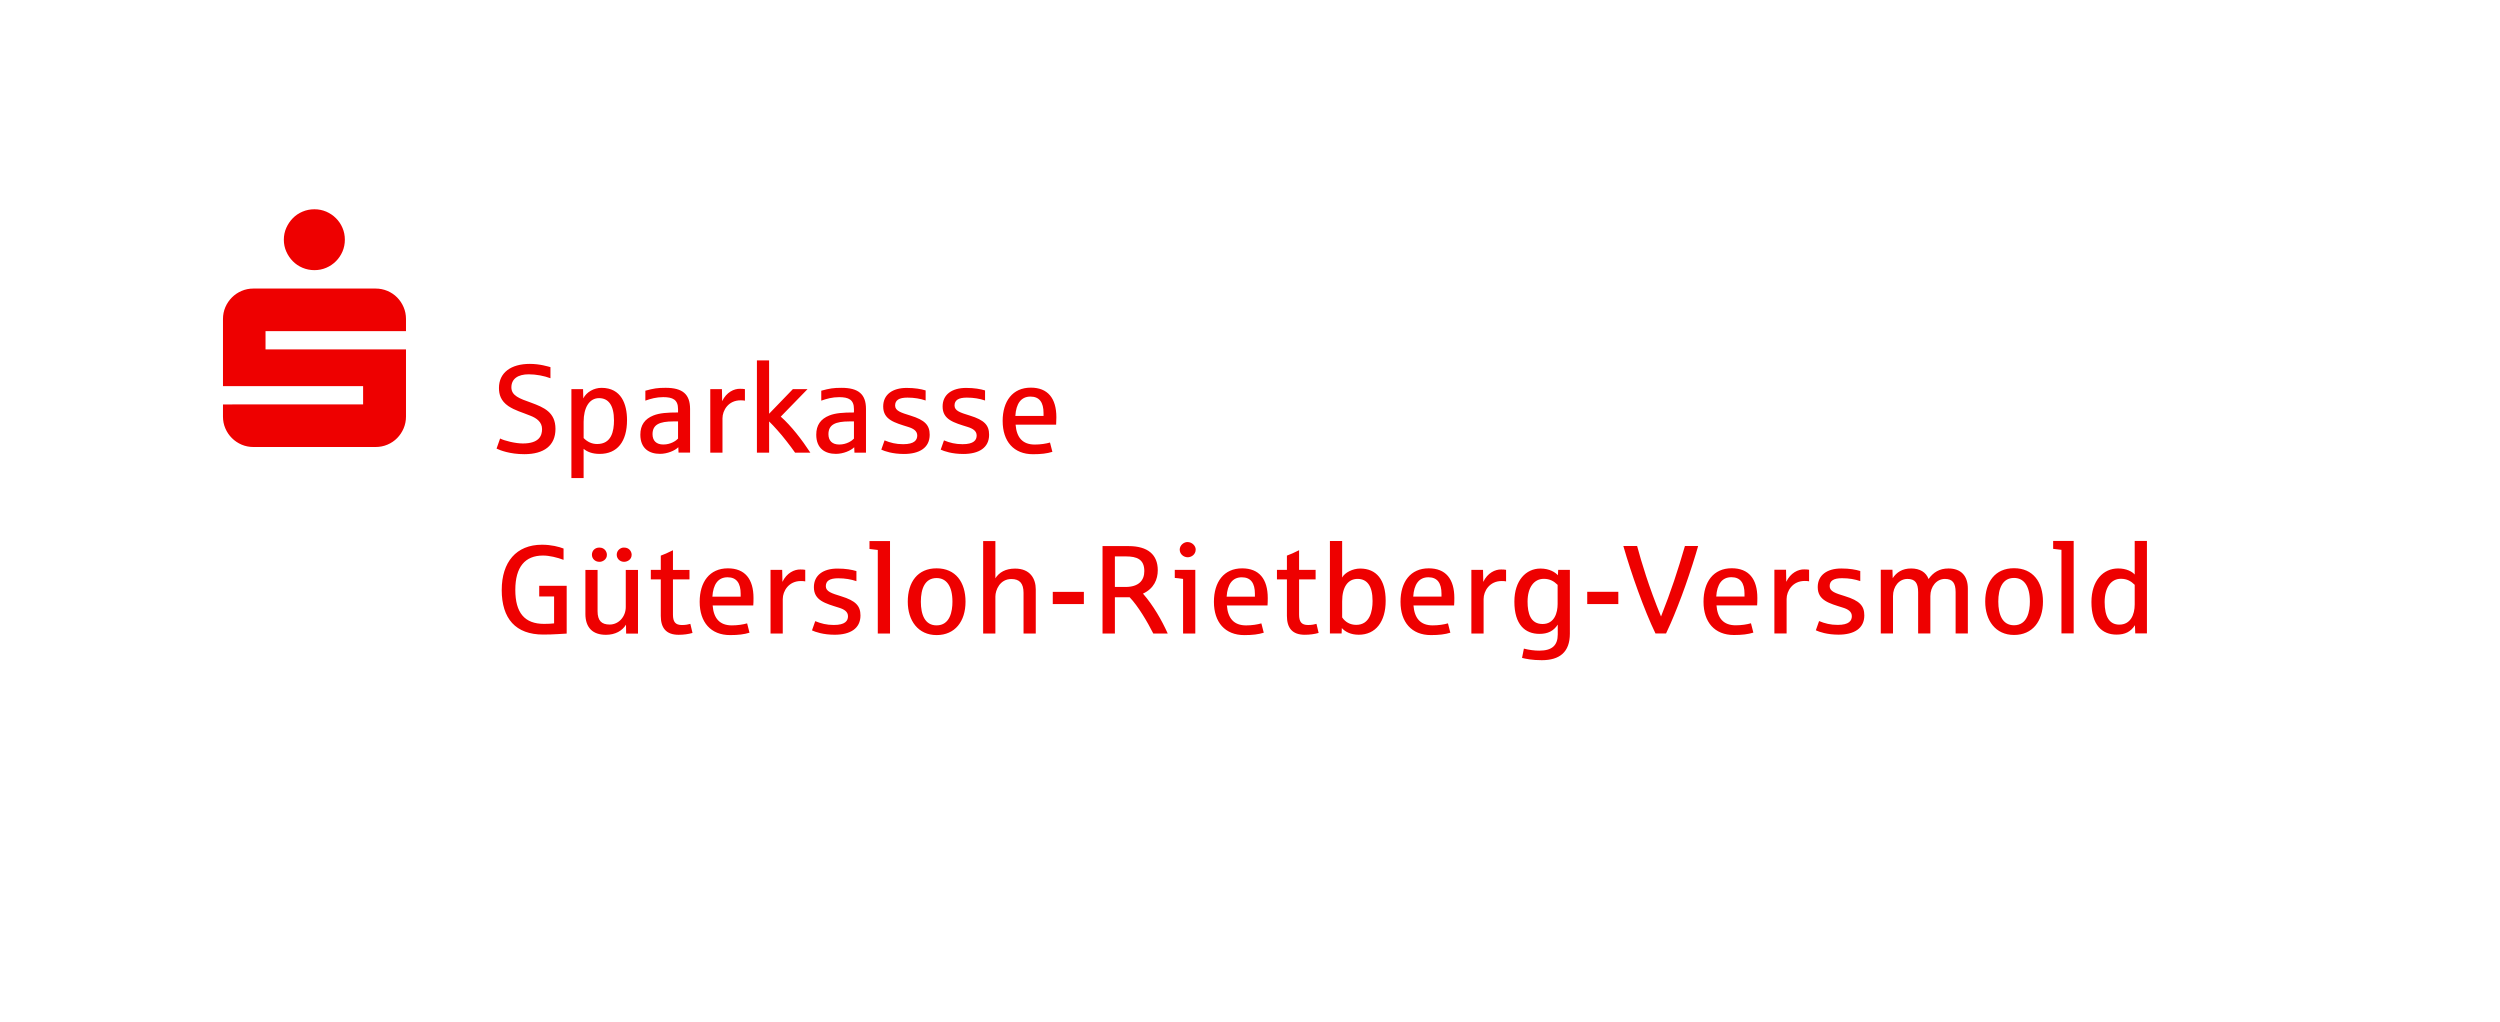 <?xml version="1.0" encoding="utf-8"?>
<svg xmlns="http://www.w3.org/2000/svg" height="560" id="a" viewBox="0 0 1370 560" width="1370">
  <path d="M156.88,137.84c.89,2.02,2.09,3.79,3.59,5.31,1.5,1.53,3.27,2.72,5.31,3.59,2.04,.86,4.22,1.3,6.52,1.3s4.46-.43,6.48-1.3c2.02-.86,3.79-2.06,5.31-3.59,1.53-1.53,2.72-3.3,3.59-5.31,.86-2.02,1.3-4.18,1.3-6.48s-.43-4.46-1.3-6.48c-.86-2.02-2.06-3.79-3.59-5.31-1.53-1.53-3.3-2.72-5.31-3.59-2.02-.86-4.18-1.3-6.48-1.3s-4.48,.43-6.52,1.3c-2.05,.86-3.82,2.06-5.31,3.59-1.5,1.53-2.69,3.3-3.59,5.31-.89,2.02-1.34,4.18-1.34,6.48s.45,4.46,1.34,6.48Zm-33.39,96.92c.86,2.02,2.06,3.79,3.59,5.31,1.53,1.53,3.3,2.72,5.31,3.59,2.02,.86,4.18,1.3,6.48,1.3h66.94c2.3,0,4.48-.43,6.52-1.3,2.04-.86,3.81-2.06,5.31-3.59s2.68-3.3,3.54-5.31c.86-2.02,1.3-4.18,1.3-6.48v-36.8h-76.97v-10.02h76.97v-6.65c0-2.3-.43-4.46-1.3-6.48-.86-2.02-2.05-3.79-3.54-5.31-1.5-1.53-3.27-2.72-5.31-3.59-2.05-.86-4.22-1.3-6.52-1.3h-66.94c-2.3,0-4.46,.43-6.48,1.3-2.02,.86-3.79,2.06-5.31,3.59s-2.72,3.3-3.59,5.31c-.86,2.02-1.3,4.18-1.3,6.48v36.8h76.79v10.02H122.19v6.65c0,2.3,.43,4.46,1.3,6.48Zm151.46,88.5c0-15.22,7.95-24.75,22.06-24.75,5.12,0,9.4,1.14,11.82,2.09v6.2c-3.44-1.31-7.81-2.36-11.25-2.36-9.87,0-15.19,6.26-15.19,18.83s5.12,18.62,15.73,18.62c2.19,0,4.01-.1,5.52-.27v-14.75h-8.15v-5.86h15.05v26.2l-4.51,.27c-2.73,.17-5.49,.27-8.32,.27-15.12,0-22.77-8.69-22.77-24.48h.01Zm45.85,13.09v-24.04h6.67v22.6c0,5.22,2.16,7.34,6.63,7.34,4.98,0,8.82-4.34,8.82-9.6v-20.34h6.7v34.89h-6.5l-.07-4.88c-2.05,3.37-5.89,5.56-11.01,5.56-7.17,0-11.25-3.84-11.25-11.52h0Zm3.57-32.34c0-2.26,1.68-3.94,4.07-3.94,3,0,4.14,2.42,4.14,3.94,.07,2.59-2.46,3.97-4.14,3.87-2.36,0-4.07-1.75-4.07-3.87Zm13.6,0c-.03-2.56,2.36-4.08,4.04-3.94,3,0,4.14,2.42,4.14,3.94,0,2.66-2.39,3.87-4.14,3.87-2.32,0-4.04-1.75-4.04-3.87Zm24.14,33.51v-20h-5.46v-5.22h5.46v-7.81c1.72-.61,3.94-1.58,6.67-2.96v10.78h9.06v5.22h-9.06v19.26c0,4.04,1.35,5.73,4.98,5.73,1.85,0,3.64-.34,4.55-.64l1.18,4.98c-2.16,.64-4.85,1.01-7.58,1.01-6.97,0-9.8-3.87-9.8-10.34h0Zm21.31-7.72c0-10.91,5.46-18.35,15.46-18.35,9.29,0,14.04,5.79,14.04,16.27,0,1.55-.03,2.9-.13,4.08h-22.26c.54,7.04,3.84,10.91,10.54,10.91,3.1,0,6.16-.47,8.35-1.11l1.31,5.12c-2.93,.91-6.16,1.31-10.64,1.31-10.61,0-16.67-7.07-16.67-18.22h0Zm22.46-2.84v-1.58c0-5.76-2.22-9.03-7.17-9.03-5.22,0-7.91,3.91-8.32,10.61h15.49Zm16.36-14.68h6.4l.13,6.6c2.32-4.92,6.57-6.9,9.87-6.8,1.15,0,2.02,.07,2.63,.2v6.33c-.54-.13-1.35-.2-2.39-.2-6.7,0-9.93,5.52-9.93,9.87v18.89h-6.7v-34.89h0Zm22.73,33.17l1.78-5.05c3.23,1.31,6.23,2.09,10.2,2.09,6.23,0,7.75-2.29,7.75-4.78s-2.09-3.81-4.92-4.68c-7.51-2.36-13.77-3.94-13.77-11.25,0-6.6,5.15-10.2,12.9-10.2,4.58,0,7.85,.61,10.41,1.38v5.52c-2.93-.98-6.1-1.58-10-1.58-4.61,0-6.77,1.41-6.77,4.34s3.2,3.91,8.42,5.52c8.01,2.46,10.57,5.29,10.57,10.54,0,7.14-5.62,10.54-14.14,10.54-6.26,0-10.57-1.52-12.43-2.39h0Zm36.06-44.07c-.67-.1-2.19-.3-4.55-.54v-4.34h11.25v50.67h-6.7v-45.79Zm16.43,28.36c0-10.78,5.42-18.29,15.79-18.29s15.86,7.51,15.86,18.29-5.76,18.29-15.86,18.29-15.79-7.91-15.79-18.29Zm24.48,0c0-8.82-3.47-12.96-8.69-12.96-6.37,0-8.62,5.79-8.62,12.96s2.26,12.97,8.62,12.97c7.38,0,8.69-7.78,8.69-12.97Zm16.83-33.24h6.7v20.41c2.02-3.2,5.52-5.32,10.81-5.32,8.32,0,11.32,5.62,11.32,11.38v24.21h-6.7v-22.29c0-5.25-2.19-7.58-6.67-7.58-6.3,0-8.76,6.06-8.76,9.6v20.27h-6.7v-50.67Zm38.15,27.85h17.04v6.7h-17.04v-6.7Zm27.27-25.09h14.21c10.64,0,16.06,4.71,16.06,13.23,0,4.98-2.09,10.04-8.12,12.83l.13,.13c5.49,6.3,10.2,14.45,13.44,21.72h-7.91c-3.13-6.2-8.28-15.02-12.96-19.87h-8.08v19.87h-6.77v-47.91h0Zm12.56,22.4c7.27,0,10.34-3.57,10.34-8.69,0-6.5-4.14-8.05-10.07-8.05h-6.06v16.74h5.79Zm31.58-4.41c-2.05-.3-3.57-.47-4.55-.54v-4.41h11.25v34.89h-6.7v-29.94h0Zm-1.85-16c0-2.56,2.39-4.21,4.21-4.21,2.63,0,4.55,2.16,4.55,4.07,0,2.93-2.56,4.28-4.34,4.28-2.39,0-4.41-1.85-4.41-4.14h-.01Zm18.75,28.56c0-10.91,5.46-18.35,15.46-18.35,9.29,0,14.04,5.79,14.04,16.27,0,1.55-.03,2.9-.13,4.08h-22.26c.54,7.04,3.84,10.91,10.54,10.91,3.1,0,6.16-.47,8.35-1.11l1.31,5.12c-2.93,.91-6.16,1.31-10.64,1.31-10.61,0-16.67-7.07-16.67-18.22h0Zm22.46-2.84v-1.58c0-5.76-2.22-9.03-7.17-9.03-5.22,0-7.91,3.91-8.32,10.61h15.49Zm17.54,10.54v-20h-5.46v-5.22h5.46v-7.81c1.72-.61,3.94-1.58,6.67-2.96v10.78h9.06v5.22h-9.06v19.26c0,4.04,1.35,5.73,4.98,5.73,1.85,0,3.64-.34,4.55-.64l1.18,4.98c-2.16,.64-4.85,1.01-7.58,1.01-6.97,0-9.8-3.87-9.8-10.34h0Zm30.1,6.69l-.13,2.96h-6.4v-50.67h6.7v20c1.45-2.73,5.83-4.92,9.87-4.92,8.92,0,13.98,6.16,13.98,17.68s-5.52,18.59-14.75,18.59c-4.34,0-7.38-1.58-9.26-3.64h0Zm16.84-14.87c0-8.28-3.03-12.09-8.22-12.09s-8.45,4.31-8.45,12.29v8.82c1.72,2.53,4.34,4.08,7.71,4.08,7.41,0,8.96-7.38,8.96-13.1h0Zm15.31,.47c0-10.91,5.46-18.35,15.46-18.35,9.29,0,14.04,5.79,14.04,16.27,0,1.55-.03,2.9-.13,4.08h-22.26c.54,7.04,3.84,10.91,10.54,10.91,3.1,0,6.16-.47,8.35-1.11l1.31,5.12c-2.93,.91-6.16,1.31-10.64,1.31-10.61,0-16.67-7.07-16.67-18.22h0Zm22.46-2.84v-1.58c0-5.76-2.22-9.03-7.17-9.03-5.22,0-7.91,3.91-8.32,10.61h15.49Zm16.36-14.68h6.4l.13,6.6c2.32-4.92,6.57-6.9,9.87-6.8,1.15,0,2.02,.07,2.63,.2v6.33c-.54-.13-1.35-.2-2.39-.2-6.7,0-9.93,5.52-9.93,9.87v18.89h-6.7v-34.89h-.01Zm27.78,48.25l1.01-5.08c2.96,.74,5.76,1.11,8.42,1.11,7,0,10.14-2.86,10.14-8.92v-5.35c-2.29,3.5-5.39,5.08-10,5.08-7.98,0-13.77-5.12-13.77-17.65,0-11.58,6.33-18.15,14.28-18.15,5.05,0,8.18,2.12,9.56,3.67l.17-2.96h6.4v34.96c0,10.14-5.62,14.55-15.39,14.55-5.25,0-8.76-.74-10.81-1.25h-.01Zm19.5-29.51v-10.51c-2.12-2.09-4.34-3.3-7.58-3.3-5.25,0-8.89,4.55-8.89,12.49,0,6.47,1.62,12.26,8.22,12.26s8.25-6.3,8.25-10.94h0Zm16.22-6.7h17.04v6.7h-17.04v-6.7Zm19.8-25.09h7.54c2.42,8.96,6.37,22.23,13.1,38.62,2.76-6.97,5.15-13.47,7.17-19.53,2.05-6.09,4.01-12.46,5.93-19.09h7.24c-.71,2.53-1.72,5.86-3.03,9.97-1.31,4.08-2.63,7.98-3.94,11.72-1.31,3.7-2.69,7.48-4.21,11.28-2.96,7.58-5.05,12.09-6.4,14.95h-5.79c-6.2-12.83-13.27-32.77-17.61-47.91h0Zm43.93,30.53c0-10.91,5.46-18.35,15.46-18.35,9.29,0,14.04,5.79,14.04,16.27,0,1.55-.03,2.9-.13,4.08h-22.26c.54,7.04,3.84,10.91,10.54,10.91,3.1,0,6.16-.47,8.35-1.11l1.31,5.12c-2.93,.91-6.16,1.31-10.64,1.31-10.61,0-16.67-7.07-16.67-18.22h0Zm22.46-2.84v-1.58c0-5.76-2.22-9.03-7.17-9.03-5.22,0-7.91,3.91-8.32,10.61h15.49Zm16.36-14.68h6.4l.13,6.6c2.32-4.92,6.57-6.9,9.87-6.8,1.15,0,2.02,.07,2.63,.2v6.33c-.54-.13-1.35-.2-2.39-.2-6.7,0-9.93,5.52-9.93,9.87v18.89h-6.7v-34.89h-.01Zm22.73,33.17l1.78-5.05c3.23,1.31,6.23,2.09,10.2,2.09,6.23,0,7.75-2.29,7.75-4.78s-2.09-3.81-4.92-4.68c-7.51-2.36-13.77-3.94-13.77-11.25,0-6.6,5.15-10.2,12.9-10.2,4.58,0,7.85,.61,10.41,1.38v5.52c-2.93-.98-6.1-1.58-10-1.58-4.61,0-6.77,1.41-6.77,4.34s3.2,3.91,8.42,5.52c8.01,2.46,10.57,5.29,10.57,10.54,0,7.14-5.62,10.54-14.14,10.54-6.26,0-10.57-1.52-12.43-2.39Zm35.59-33.17h6.4l.13,4.61c2.12-3.23,5.29-5.32,10.1-5.32s8.18,2.05,9.56,5.79c2.53-3.64,5.96-5.79,10.91-5.79,6.87,0,10.61,4.04,10.61,11.05v24.55h-6.7v-22.63c0-5.02-1.68-7.24-5.86-7.24-4.55,0-7.98,4.14-7.98,9.4v20.47h-6.7v-22.63c0-5.02-1.68-7.24-5.86-7.24-4.58,0-7.91,4.14-7.91,9.4v20.47h-6.7v-34.89h0Zm57.23,17.44c0-10.78,5.42-18.29,15.79-18.29s15.86,7.51,15.86,18.29-5.76,18.29-15.86,18.29-15.79-7.91-15.79-18.29Zm24.48,0c0-8.82-3.47-12.96-8.69-12.96-6.37,0-8.62,5.79-8.62,12.96s2.26,12.97,8.62,12.97c7.38,0,8.69-7.78,8.69-12.97Zm17.3-28.36c-.67-.1-2.19-.3-4.55-.54v-4.34h11.25v50.67h-6.7v-45.79Zm16.43,28.62c0-11.75,6.4-18.42,14.62-18.42,4.58,0,7.68,1.72,9.09,3.33v-18.42h6.7v50.67h-6.4l-.17-4.48c-2.32,3.6-5.39,5.15-10.07,5.15-7.98,0-13.77-5.32-13.77-17.85h0Zm23.71,1.32v-10.78c-2.12-2.09-4.34-3.3-7.58-3.3-5.25,0-8.89,4.58-8.89,12.76s2.69,12.36,8.05,12.36c6.06,0,8.42-5.35,8.42-11.05h0ZM272.11,245.84l1.95-5.54c2.32,1.21,8.3,2.72,12.44,2.72,8.97,0,10.55-4.27,10.55-7.89,0-3.83-2.96-5.98-6.32-7.29-4.94-2.02-8.4-2.83-12.16-5.31-4.14-2.86-5.14-6.35-5.14-9.91,0-8.37,6.52-13.21,16.93-13.21,5.58,0,10.05,1.48,11.29,1.78v6.08c-3.4-1.28-7.86-2.15-11.9-2.15-6.01,0-9.51,2.55-9.51,7.15s4.47,6.15,10.82,8.4c6.99,2.59,13.34,5.21,13.34,14.38s-6.35,13.84-17.07,13.84c-7.93,0-13.34-2.15-15.22-3.06h0Zm41.03-32.6h6.38l.13,5.08c1.72-3.49,5.88-5.78,9.98-5.78,10.85,0,13.98,8.94,13.98,17.65,0,11.76-5.28,18.55-14.99,18.55-3.93,0-6.75-1.07-8.8-2.79v16.02h-6.69v-48.73h0Zm23.32,17.07c0-8.4-3.16-12.13-8.2-12.13-5.41,0-8.43,5.38-8.43,12.94v8.94c2.02,2.02,4.37,3.26,7.43,3.26,7.8,0,9.21-6.92,9.21-13.01h0Zm14.45,7.89c0-5.28,2.46-8.63,7.15-10.52,3.4-1.35,7.59-1.65,13.51-1.65v-1.88c0-5.14-2.92-6.52-8.13-6.52-3.77,0-6.86,.87-9.78,1.92v-5.45c4.6-1.24,6.58-1.58,11.09-1.58,9.28,0,13.41,3.49,13.41,11.56v23.96h-6.32l-.13-2.96c-1.85,1.85-5.98,3.63-10.05,3.63-5.84,0-10.75-2.89-10.75-10.52h0Zm20.66,2.17v-9.44h-2.49c-7.76,0-11.49,1.78-11.49,7.02,0,3.57,2.09,5.64,5.91,5.64,4.17,0,7.09-2.15,8.06-3.23h0Zm17.67-27.11h6.38l.13,6.58c2.32-4.91,6.55-6.89,9.85-6.78,1.15,0,2.02,.07,2.62,.2v6.32c-.54-.13-1.35-.2-2.39-.2-6.69,0-9.91,5.51-9.91,9.85v18.85h-6.69v-34.81h0Zm25.54-15.77h6.69v29.24l13.01-13.47h8.03l-14.65,15.06c5.78,5.08,11.66,12.77,16.23,19.76h-8.37c-1.41-2.02-2.99-4.14-4.73-6.35-1.72-2.22-3.4-4.23-5.04-6.05-1.61-1.81-3.09-3.4-4.47-4.73v17.13h-6.69v-50.58h-.01Zm32.53,40.72c0-5.28,2.46-8.63,7.15-10.52,3.4-1.35,7.59-1.65,13.51-1.65v-1.88c0-5.14-2.92-6.52-8.13-6.52-3.77,0-6.86,.87-9.78,1.92v-5.45c4.6-1.24,6.58-1.58,11.09-1.58,9.28,0,13.41,3.49,13.41,11.56v23.96h-6.32l-.13-2.96c-1.85,1.85-5.98,3.63-10.05,3.63-5.84,0-10.75-2.89-10.75-10.52h0Zm20.66,2.17v-9.44h-2.49c-7.76,0-11.49,1.78-11.49,7.02,0,3.57,2.09,5.64,5.91,5.64,4.17,0,7.09-2.15,8.06-3.23h0Zm14.99,5.99l1.78-5.04c3.23,1.31,6.21,2.09,10.18,2.09,6.21,0,7.73-2.29,7.73-4.77s-2.09-3.8-4.91-4.67c-7.49-2.35-13.75-3.93-13.75-11.22,0-6.58,5.14-10.18,12.87-10.18,4.57,0,7.83,.61,10.39,1.38v5.51c-2.92-.98-6.08-1.58-9.98-1.58-4.6,0-6.75,1.41-6.75,4.34s3.2,3.9,8.4,5.51c8,2.46,10.55,5.28,10.55,10.52,0,7.12-5.62,10.52-14.12,10.52-6.25,0-10.55-1.51-12.4-2.38v-.02Zm32.56,0l1.78-5.04c3.23,1.31,6.21,2.09,10.18,2.09,6.21,0,7.73-2.29,7.73-4.77s-2.09-3.8-4.91-4.67c-7.49-2.35-13.75-3.93-13.75-11.22,0-6.58,5.14-10.18,12.87-10.18,4.57,0,7.83,.61,10.39,1.38v5.51c-2.92-.98-6.08-1.58-9.98-1.58-4.6,0-6.75,1.41-6.75,4.34s3.2,3.9,8.4,5.51c8,2.46,10.55,5.28,10.55,10.52,0,7.12-5.61,10.52-14.12,10.52-6.25,0-10.55-1.51-12.4-2.38v-.02Zm33.93-15.63c0-10.89,5.45-18.31,15.43-18.31,9.28,0,14.01,5.78,14.01,16.23,0,1.55-.04,2.89-.13,4.07h-22.21c.54,7.02,3.83,10.89,10.52,10.89,3.09,0,6.15-.47,8.33-1.11l1.31,5.1c-2.92,.91-6.15,1.31-10.62,1.31-10.59,0-16.63-7.06-16.63-18.18h0Zm22.41-2.83v-1.58c0-5.75-2.22-9-7.15-9-5.21,0-7.89,3.9-8.3,10.59h15.46Z" fill="#ee0000"/>
</svg>